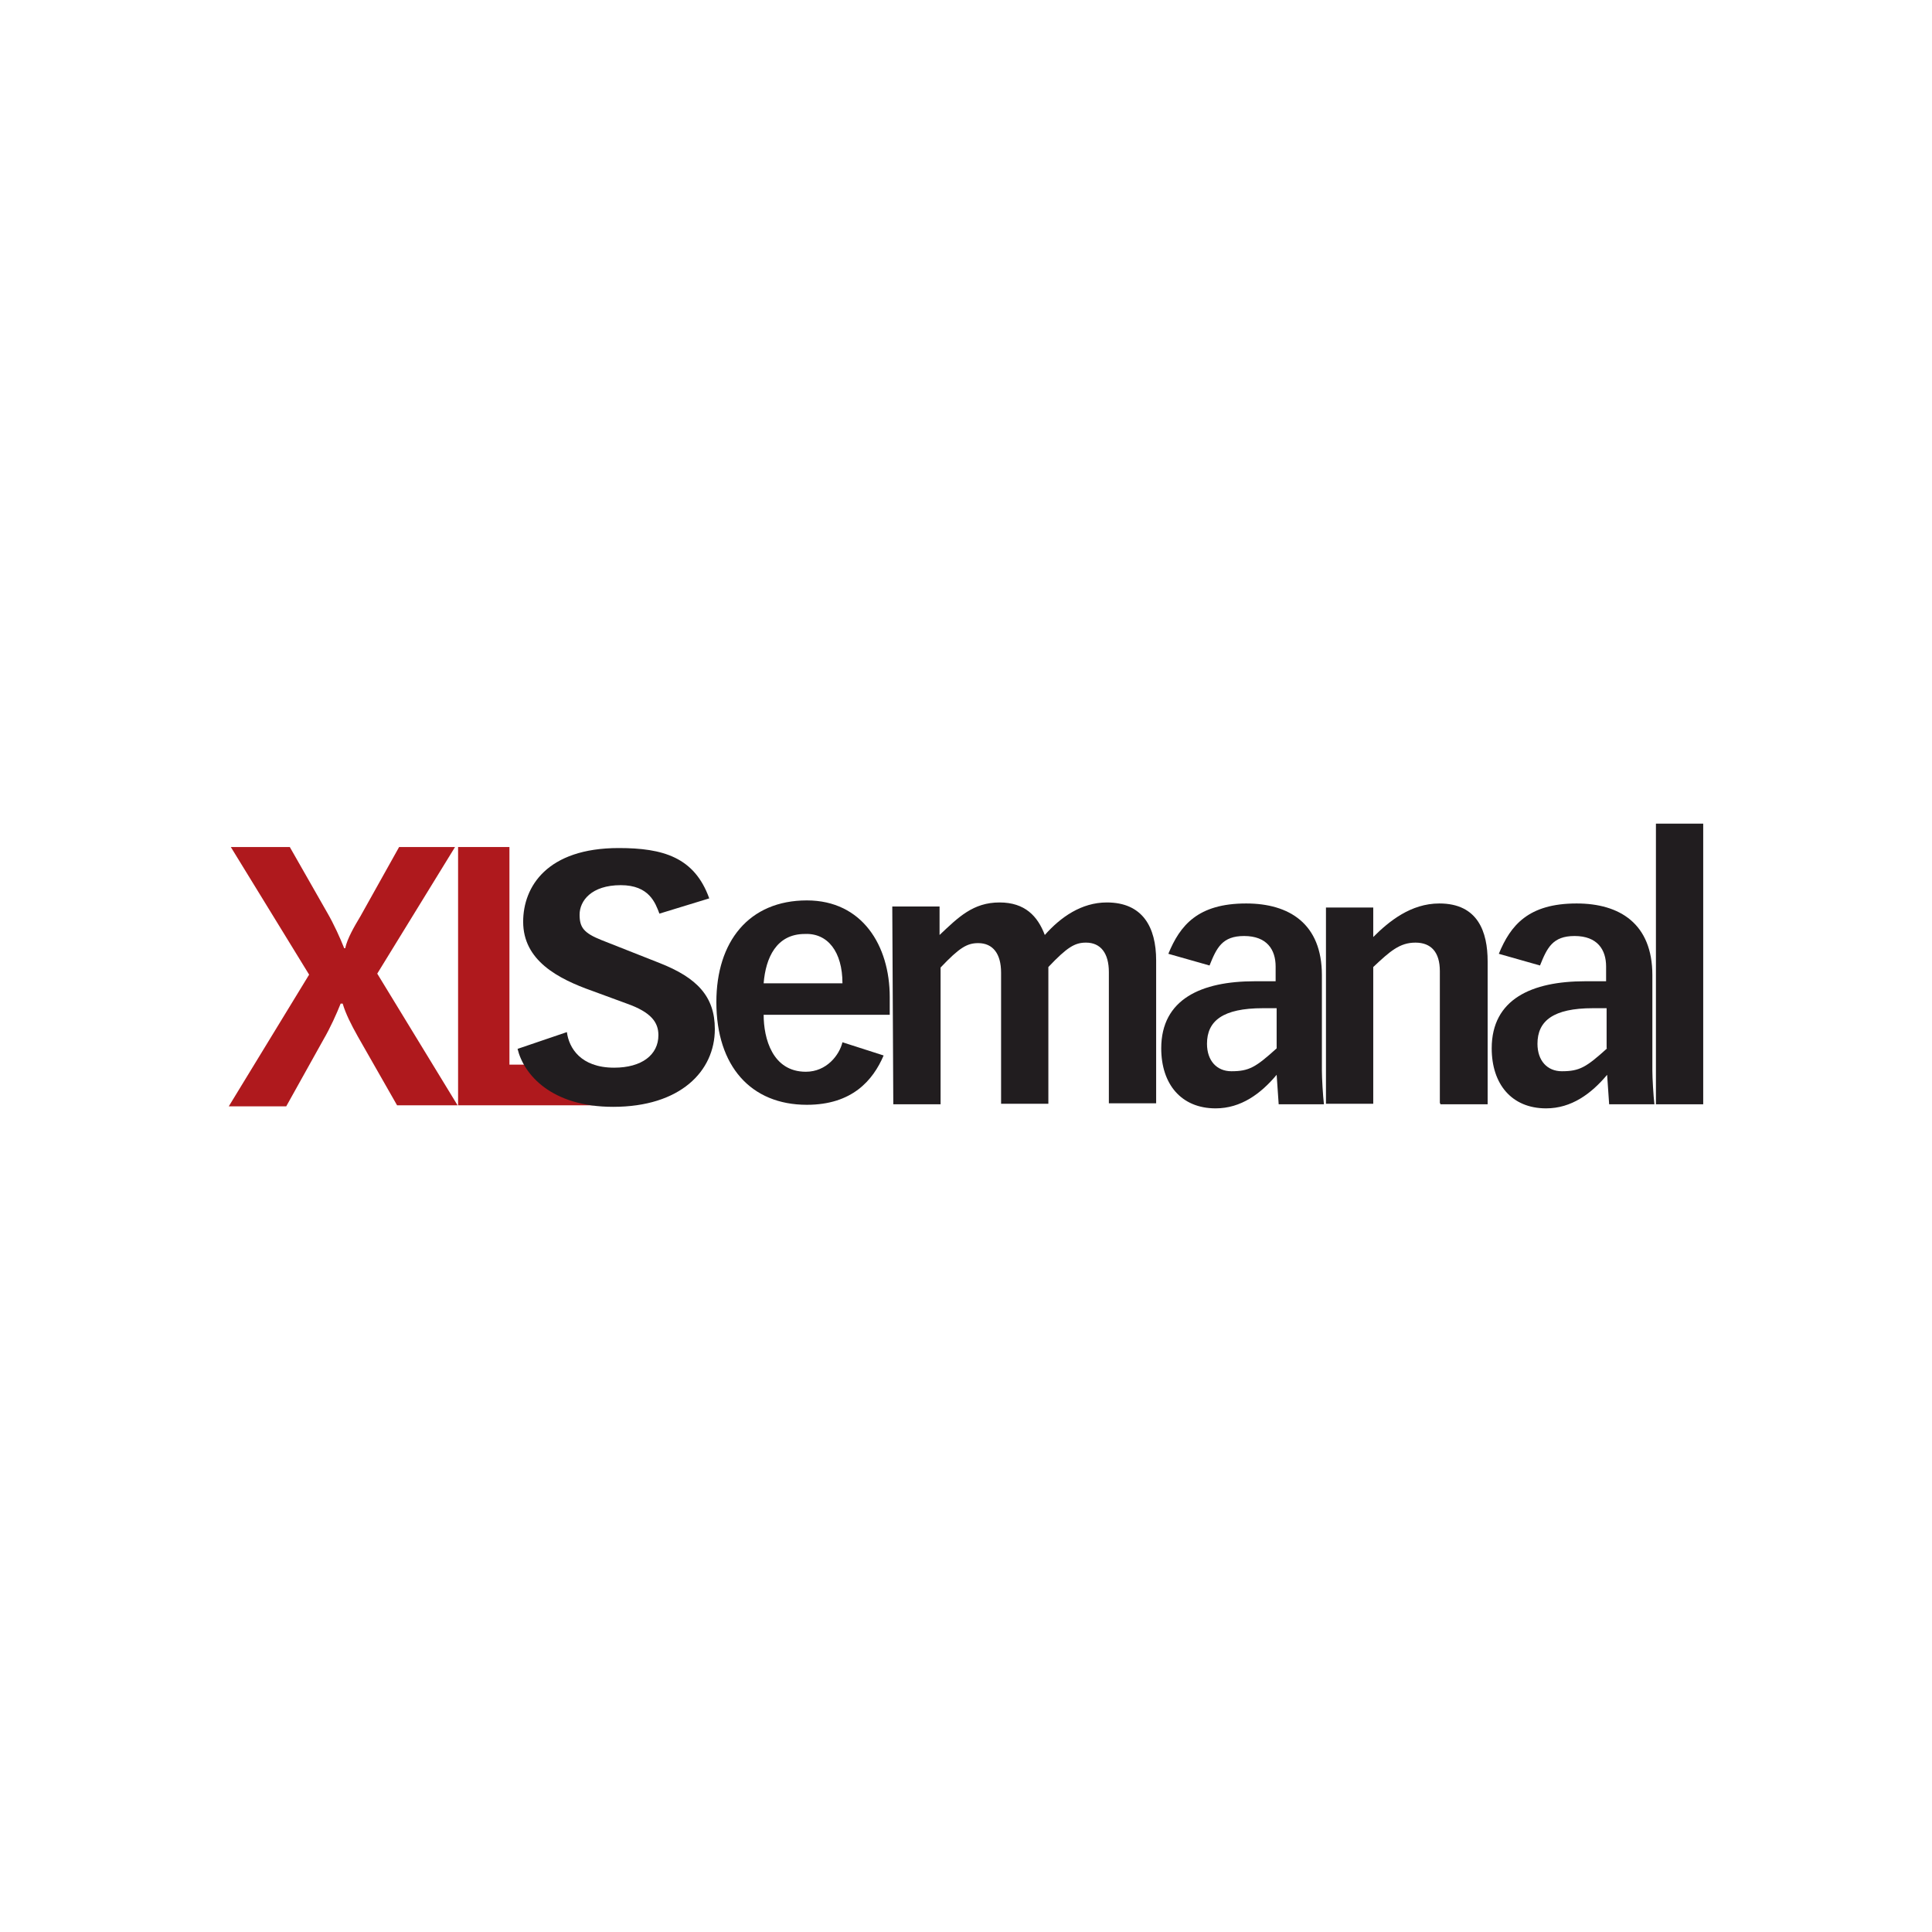 <?xml version="1.0" encoding="utf-8"?>
<!-- Generator: Adobe Illustrator 27.7.0, SVG Export Plug-In . SVG Version: 6.00 Build 0)  -->
<!DOCTYPE svg PUBLIC "-//W3C//DTD SVG 1.1//EN" "http://www.w3.org/Graphics/SVG/1.1/DTD/svg11.dtd">
<svg version="1.1" id="Capa_1" xmlns:x="http://ns.adobe.com/Extensibility/1.0/" xmlns:i="http://ns.adobe.com/AdobeIllustrator/10.0/" xmlns:graph="http://ns.adobe.com/Graphs/1.0/"
	 xmlns="http://www.w3.org/2000/svg" xmlns:xlink="http://www.w3.org/1999/xlink" x="0px" y="0px" width="380px" height="380px"
	 viewBox="0 0 380 380" style="enable-background:new 0 0 380 380;" xml:space="preserve">
<g>
	<path style="fill:#AF191D;" d="M70.9,180.2c-1.2,2-2.6,4.4-3,6.3h-0.2c-0.8-2-2-4.7-3.4-7.1L57,166.6H45.4l15.4,25.1L45,217.6h11.3
		l7.3-13.1c1.4-2.4,2.6-5.1,3.4-7.1h0.4c0.6,2,1.6,4,3,6.5l7.7,13.5h11.9l-15.8-25.9l15.3-24.9H78.5L70.9,180.2z"/>
	<polygon style="fill:#AF191D;" points="90.1,166.6 90.1,217.4 116.8,217.4 116.8,209.4 100.2,209.4 100.2,166.6 	"/>
	<path style="fill:#211D1F;" d="M139.5,176.7c-2.9-8.1-9.1-9.9-17.8-9.9c-14.1,0-18.8,7.6-18.8,14.5c0,7.6,6.8,11.2,13.6,13.6
		l6.8,2.5c4.8,1.7,6.2,3.7,6.2,6.2c0,3.9-3.3,6.4-8.7,6.4c-6.6,0-8.9-3.9-9.3-7l-9.7,3.3c1.2,5,6.6,11.4,18.8,11.4
		c13.2,0,20-7,20-15.3c0-6.4-3.5-10.1-10.9-13l-11.4-4.5c-3.5-1.4-4.3-2.5-4.3-5c0-2.7,2.3-5.8,8.1-5.8c5.6,0,6.8,3.5,7.6,5.6
		L139.5,176.7z"/>
	<path style="fill:#211D1F;" d="M165.7,205c-0.6,2.5-3.1,5.8-7.2,5.8c-6.6,0-8.3-6.6-8.3-11.2H175v-3.5c0-10.1-5.4-19-16.3-19
		c-11.4,0-17.8,8.1-17.8,20c0,12.6,6.8,20.2,17.8,20.2c8.9,0,13-4.8,15.1-9.7L165.7,205z M150.2,193.4c0.4-5,2.5-9.7,8.1-9.7
		c4.5-0.2,7.4,3.5,7.4,9.7H150.2z"/>
	<path style="fill:#211D1F;" d="M175.7,217.2h9.3v-26.9c3.7-3.9,5.2-4.8,7.4-4.8c2.9,0,4.5,2.1,4.5,5.8v25.8h9.3v-26.9
		c3.7-3.9,5.2-4.8,7.4-4.8c2.9,0,4.5,2.1,4.5,5.8v25.8h9.3v-28.1c0-6.6-2.7-11.4-9.7-11.4c-5,0-9.1,2.9-12.2,6.4
		c-1.4-3.7-3.9-6.4-8.9-6.4c-5.2,0-8.1,2.9-11.8,6.4v-5.6h-9.3L175.7,217.2L175.7,217.2z"/>
	<path style="fill:#211D1F;" d="M260,210.6v-18.8c0-10.1-6.4-14.1-14.9-14.1c-9.5,0-13,4.3-15.3,9.9l8.1,2.3
		c1.4-3.5,2.5-5.8,6.8-5.8c4.5,0,6.2,2.7,6.2,6v2.9h-4.1c-10.5,0-18.4,3.5-18.4,13.2c0,7,3.9,11.8,10.7,11.8c5,0,8.9-2.9,12-6.6
		l0.4,5.8h8.9C260.2,215.5,260,212,260,210.6z M251.1,206.2c-4.1,3.7-5.4,4.5-8.9,4.5c-2.9,0-4.8-2.1-4.8-5.4c0-4.5,3.1-7,11-7h2.7
		V206.2z"/>
	<path style="fill:#211D1F;" d="M283.3,217.2h9.3v-28.1c0-5.8-1.9-11.4-9.5-11.4c-5.6,0-9.9,3.5-13,6.6v-5.8h-9.3v38.6h9.3v-26.9
		c3.3-3.1,5.2-4.8,8.3-4.8c3.1,0,4.8,1.9,4.8,5.6v26H283.3L283.3,217.2z"/>
	<path style="fill:#211D1F;" d="M325,210.6v-18.8c0-10.1-6.4-14.1-14.9-14.1c-9.5,0-13,4.3-15.3,9.9l8.1,2.3
		c1.4-3.5,2.5-5.8,6.8-5.8c4.5,0,6.2,2.7,6.2,6v2.9h-4.1c-10.5,0-18.4,3.5-18.4,13.2c0,7,3.9,11.8,10.7,11.8c5,0,8.9-2.9,12-6.6
		l0.4,5.8h8.9C325.2,215.5,325,212,325,210.6z M316.1,206.2c-4.1,3.7-5.4,4.5-8.9,4.5c-2.9,0-4.8-2.1-4.8-5.4c0-4.5,3.1-7,10.9-7
		h2.7V206.2L316.1,206.2z"/>
	<rect x="325.7" y="162" style="fill:#211D1F;" width="9.3" height="55.2"/>
</g>
</svg>
